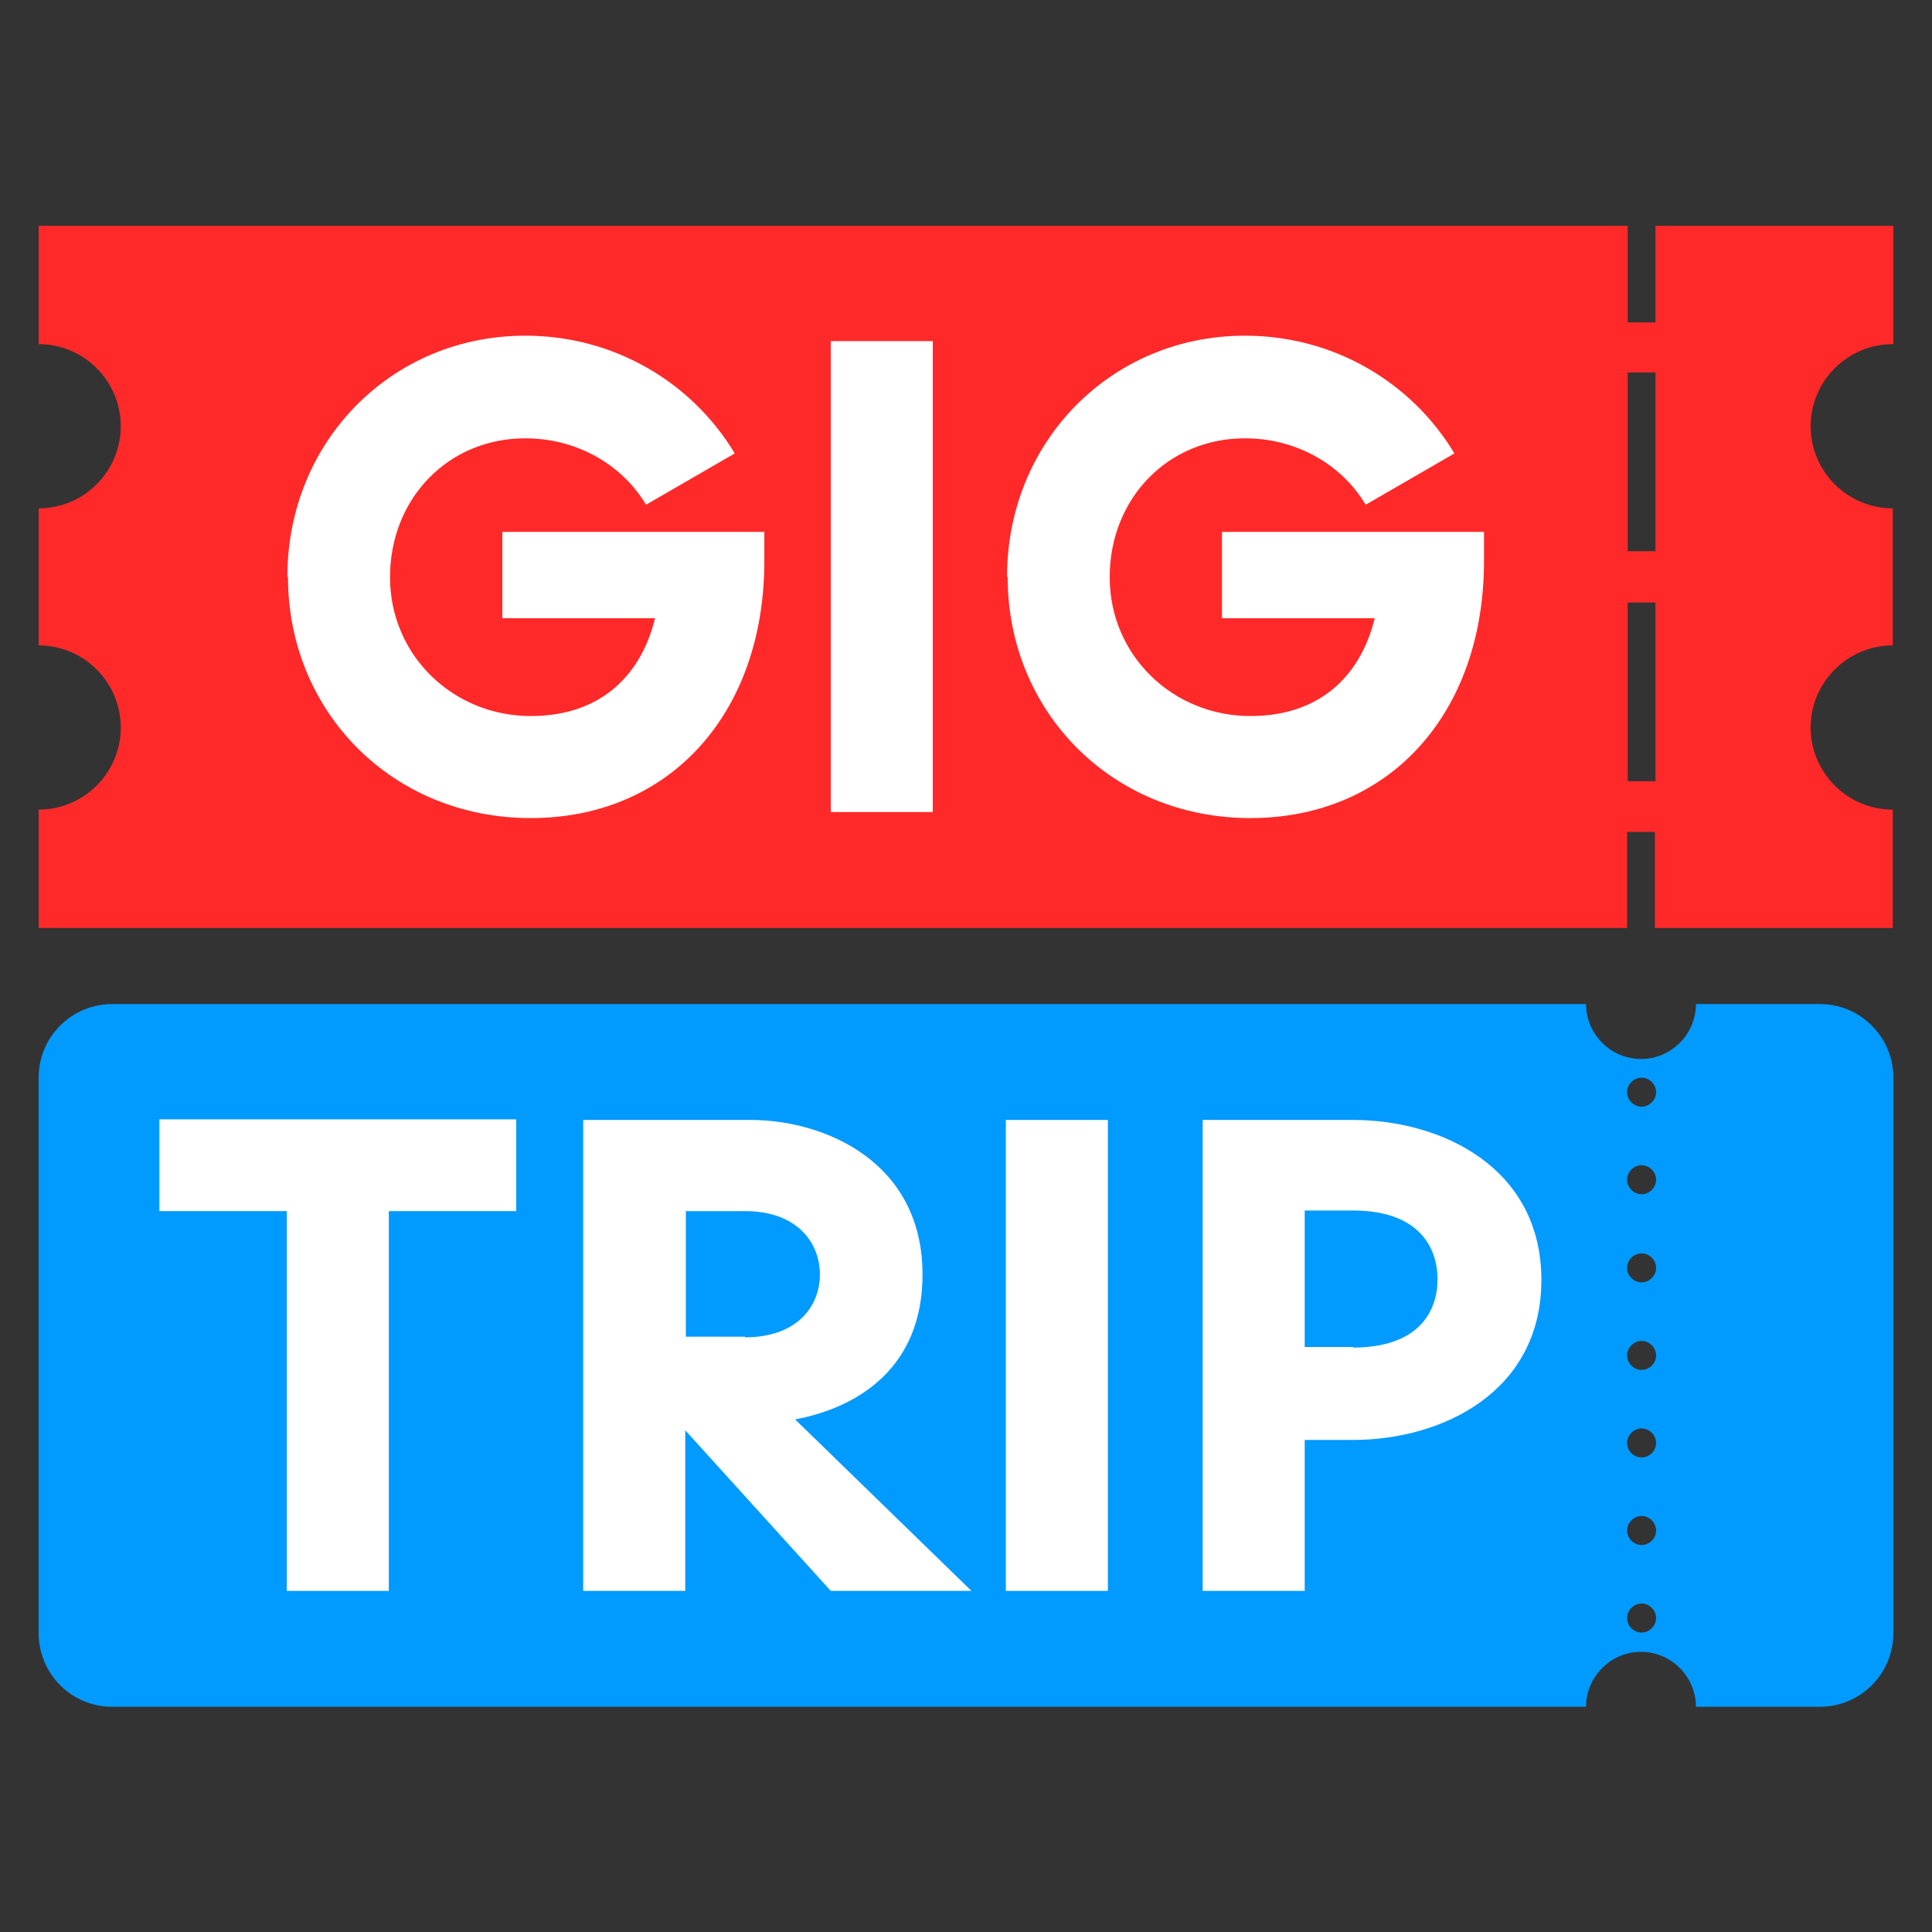 <?xml version="1.0" encoding="UTF-8"?>
<svg id="Layer_1" data-name="Layer 1" xmlns="http://www.w3.org/2000/svg" version="1.1" viewBox="0 0 32 32">
  <rect x="0" y="0" width="32" height="32" fill="#333333" stroke="none"/>
  <defs>
    <style>
      .cls-1 {
        fill: #019aff;
      }

      .cls-1, .cls-2, .cls-3 {
        stroke-width: 0px;
      }

      .cls-2 {
        fill: #ff2929;
      }

      .cls-3 {
        fill: #fff;
      }
    </style>
  </defs>
  <path class="cls-2" d="M31.36,5.7v-1.96h-3.94v1.6h-.46v-1.6H.64v1.96c.75,0,1.36.61,1.36,1.36s-.61,1.36-1.36,1.36v2.27c.75,0,1.36.61,1.36,1.36s-.61,1.36-1.36,1.36v1.96h26.31v-1.59h.46v1.59h3.94v-1.96c-.75,0-1.36-.61-1.36-1.36s.61-1.36,1.36-1.36v-2.27c-.75,0-1.36-.61-1.36-1.36s.61-1.36,1.36-1.36ZM27.42,12.94h-.46v-2.96h.46v2.96ZM27.42,9.13h-.46v-2.96h.46v2.96Z"/>
  <g>
    <path class="cls-3" d="M4.76,9.55c0-2.23,1.72-3.99,3.94-3.99,1.47,0,2.76.77,3.47,1.95l-1.47.85c-.4-.67-1.15-1.1-2-1.1-1.28,0-2.24,1-2.24,2.3s1.05,2.3,2.33,2.3c1.1,0,1.81-.61,2.06-1.62h-2.53v-1.43h4.34v.48c0,2.53-1.57,4.26-3.87,4.26s-4.02-1.77-4.02-3.99Z"/>
    <path class="cls-3" d="M13.76,5.65h1.69v7.8h-1.69v-7.8Z"/>
    <path class="cls-3" d="M16.68,9.55c0-2.23,1.72-3.99,3.94-3.99,1.47,0,2.76.77,3.47,1.95l-1.47.85c-.4-.67-1.15-1.1-2-1.1-1.28,0-2.24,1-2.24,2.3s1.05,2.3,2.33,2.3c1.1,0,1.81-.61,2.06-1.62h-2.53v-1.43h4.34v.48c0,2.53-1.57,4.26-3.87,4.26s-4.02-1.77-4.02-3.99Z"/>
  </g>
  <g>
    <path class="cls-1" d="M30.14,16.63h-2.05c0,.5-.41.91-.91.91s-.91-.41-.91-.91H1.86c-.67,0-1.22.54-1.22,1.22v9.2c0,.67.54,1.22,1.22,1.22h24.41c0-.5.41-.91.91-.91s.91.41.91.91h2.05c.67,0,1.22-.54,1.22-1.22v-9.2c0-.67-.54-1.22-1.22-1.22ZM27.19,27.04c-.13,0-.24-.11-.24-.24s.11-.24.24-.24.24.11.24.24-.11.24-.24.24ZM27.19,25.59c-.13,0-.24-.11-.24-.24s.11-.24.24-.24.24.11.24.24-.11.24-.24.24ZM27.19,24.14c-.13,0-.24-.11-.24-.24s.11-.24.24-.24.24.11.24.24-.11.24-.24.24ZM27.19,22.69c-.13,0-.24-.11-.24-.24s.11-.24.24-.24.24.11.24.24-.11.24-.24.24ZM27.19,21.24c-.13,0-.24-.11-.24-.24s.11-.24.24-.24.24.11.24.24-.11.24-.24.24ZM27.19,19.78c-.13,0-.24-.11-.24-.24s.11-.24.24-.24.24.11.24.24-.11.24-.24.24ZM27.19,18.33c-.13,0-.24-.11-.24-.24s.11-.24.24-.24.24.11.24.24-.11.24-.24.24Z"/>
    <g>
      <path class="cls-3" d="M4.75,20.06h-2.11v-1.52h5.91v1.52h-2.11v6.29h-1.69v-6.29Z"/>
      <path class="cls-3" d="M9.67,18.55h2.76c1.24,0,2.85.7,2.85,2.56,0,1.53-1.05,2.2-2.11,2.4l2.92,2.84h-2.33l-2.41-2.66v2.66h-1.69v-7.8ZM12.34,22.15c.87,0,1.24-.52,1.24-1.04s-.37-1.05-1.24-1.05h-.98v2.08h.98Z"/>
      <path class="cls-3" d="M16.66,18.55h1.69v7.8h-1.69v-7.8Z"/>
      <path class="cls-3" d="M19.91,18.55h2.5c1.47,0,3.12.79,3.12,2.65s-1.65,2.65-3.12,2.65h-.8v2.5h-1.69v-7.8ZM22.41,22.32c1.1,0,1.4-.61,1.4-1.13s-.3-1.14-1.4-1.14h-.8v2.26h.8Z"/>
    </g>
  </g>
</svg>